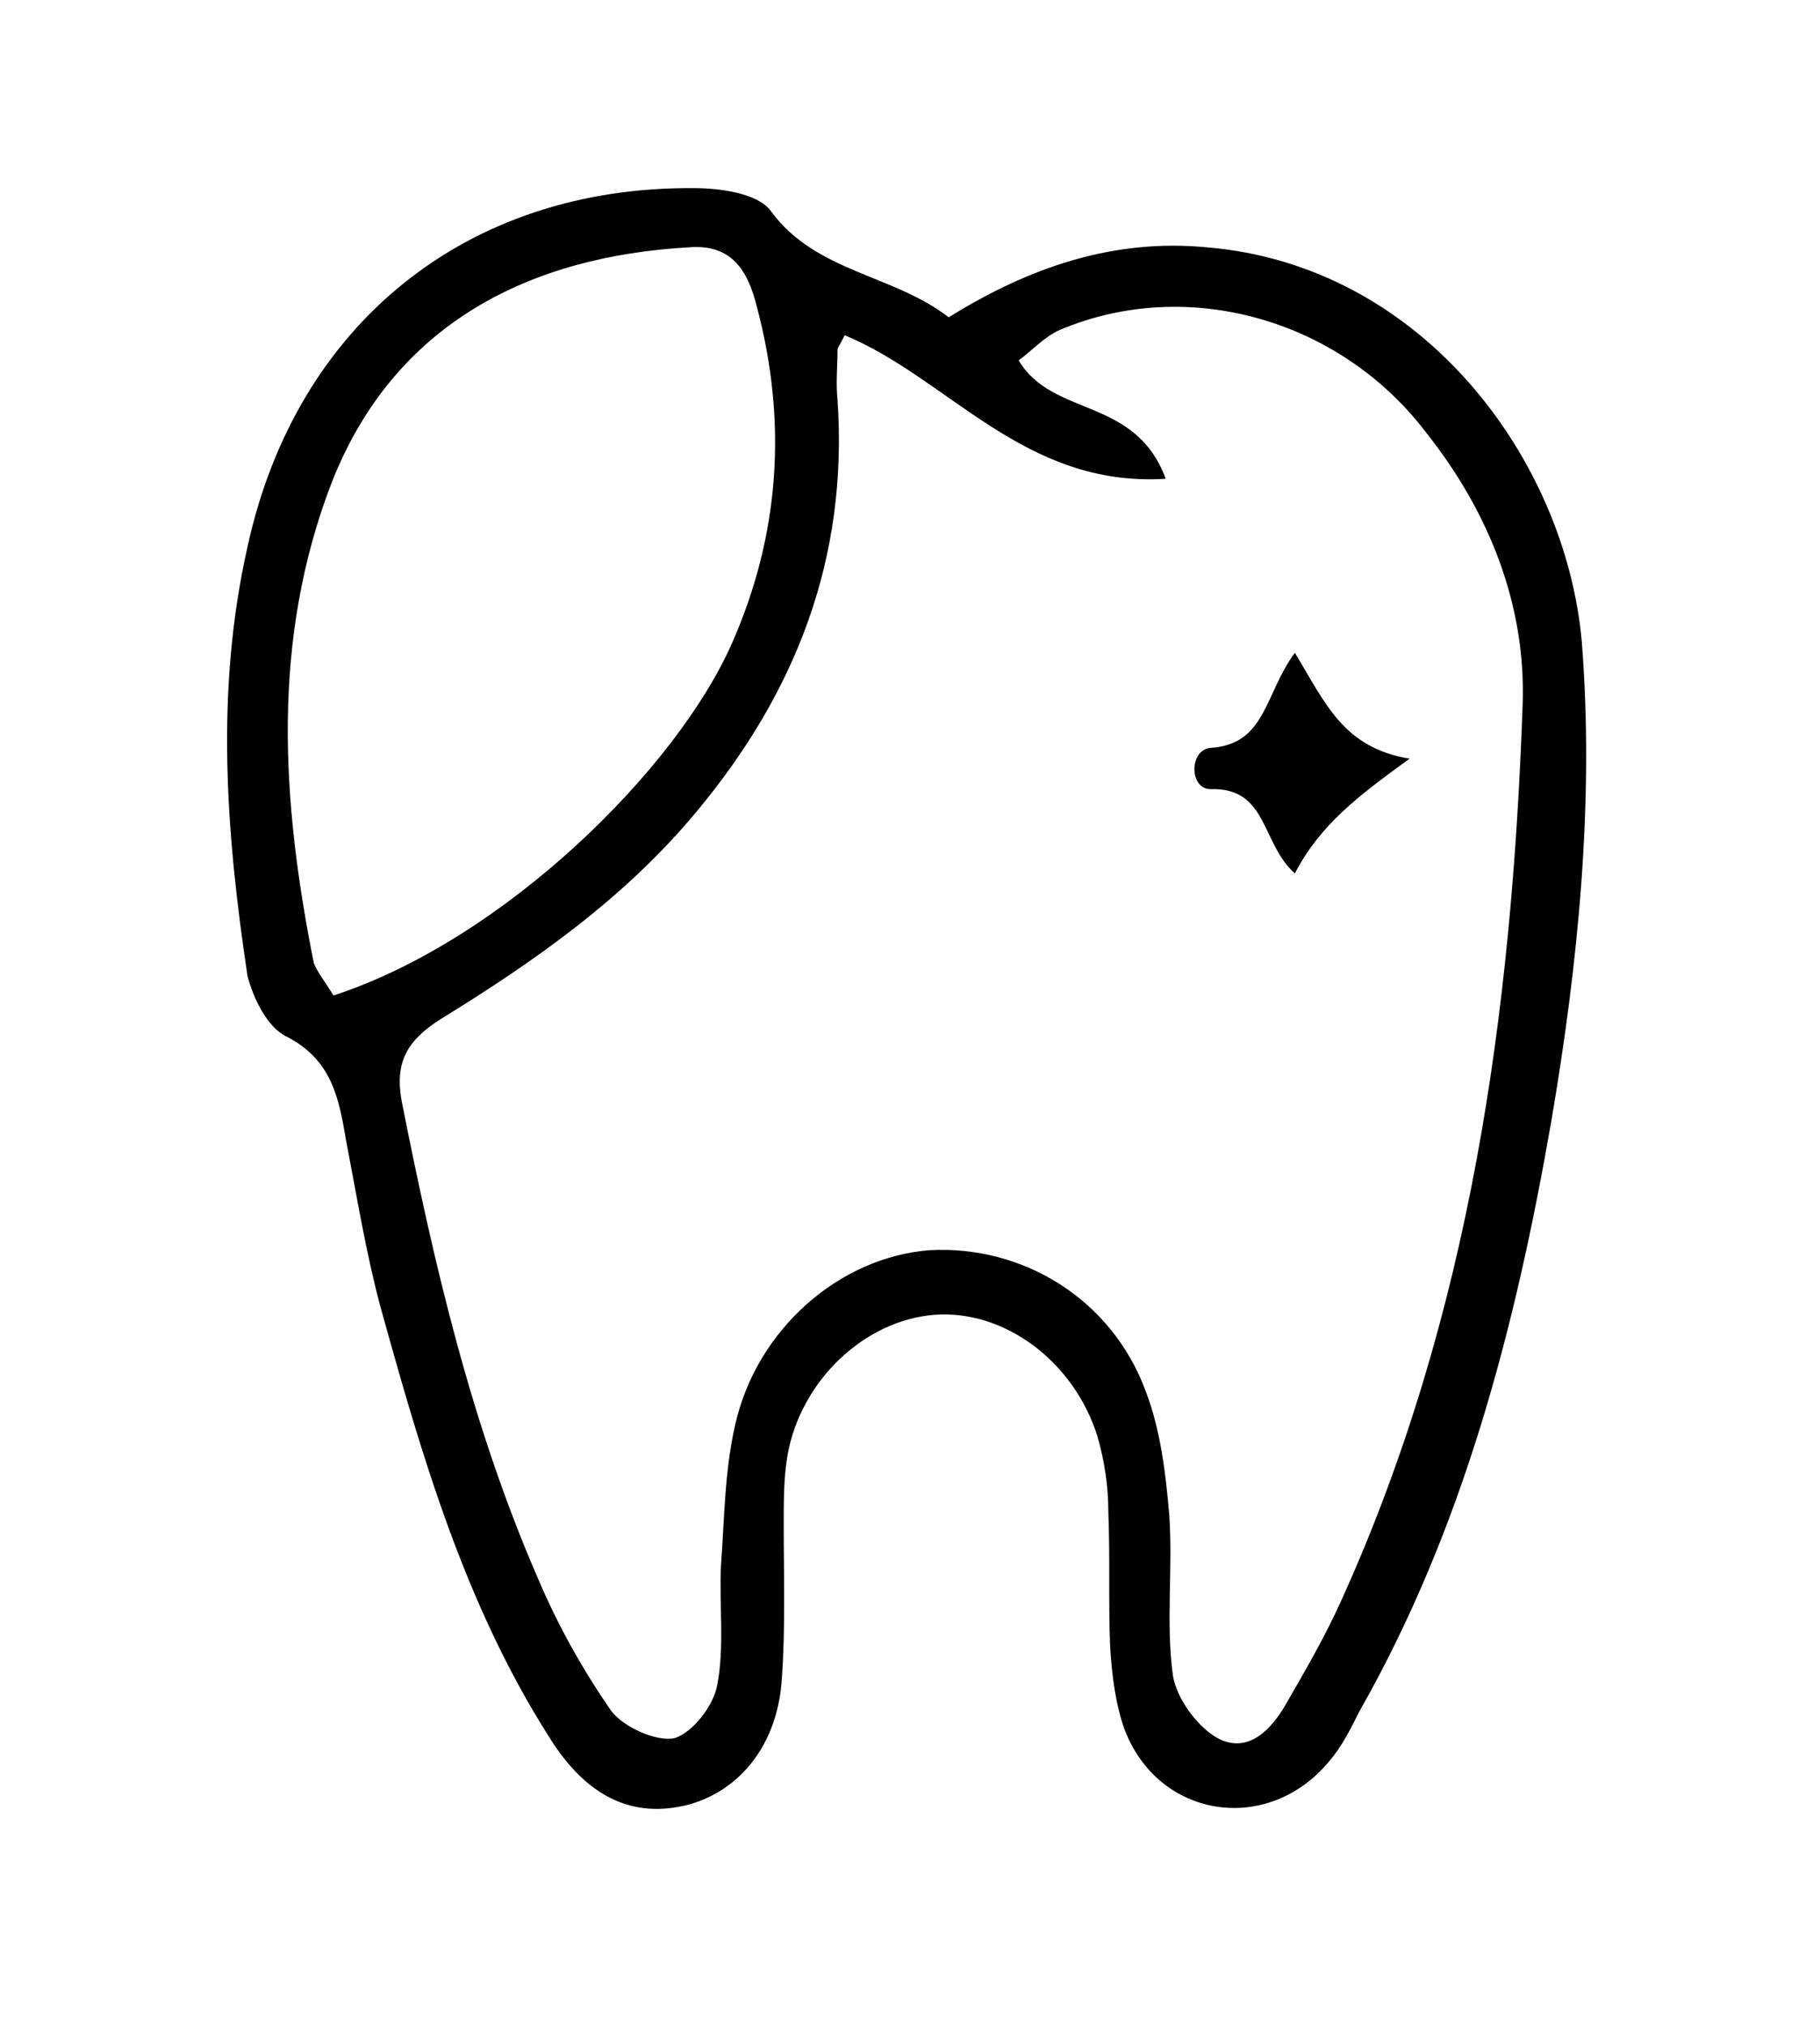 <svg xmlns="http://www.w3.org/2000/svg" viewBox="-99.86 -16.555 798 888"><defs><filter id="glow" height="300%" width="300%" x="-100%" y="-100%"><feMorphology operator="dilate" radius="24" in="SourceAlpha" result="r1"/><feGaussianBlur in="r1" stdDeviation="60" result="r2"/><feFlood flood-color="rgba(255,255,255,0.9)" result="c1"/><feComposite in="c1" in2="r2" operator="in" result="r3"/><feMerge><feMergeNode in="r3"/><feMergeNode in="SourceGraphic"/></feMerge></filter></defs><path filter="url(#glow)" d="M46.396 419.766c74.705-24.377 150.196-99.083 174.574-154.128 21.232-47.968 24.377-97.509 11.009-147.837-3.932-15.728-11.009-27.523-29.882-25.95-69.201 3.932-128.964 33.027-156.487 103.014-26.736 69.2-22.019 139.974-7.864 210.747 1.572 3.93 4.718 7.863 8.65 14.154m364.875-226.474c-62.123 3.932-95.15-44.037-140.76-62.909-2.359 4.718-3.146 5.504-3.146 6.291 0 7.078-.787 14.941 0 22.019 4.718 69.2-18.087 128.178-62.123 180.865-31.455 37.746-70.773 65.268-111.665 90.432-14.941 9.437-20.445 18.873-17.3 36.173 14.154 71.56 30.668 142.333 59.764 209.174 8.65 20.445 19.659 40.104 32.241 58.191 5.504 7.077 19.659 13.368 27.523 11.795 7.864-2.358 17.3-14.154 18.873-23.591 3.146-16.514.787-34.6 1.573-51.9 1.573-21.231 1.573-41.677 6.291-62.123 9.437-41.677 45.609-73.132 84.928-76.277 40.891-2.359 80.209 21.232 95.15 62.123 6.291 16.514 8.65 35.387 10.223 54.26 1.572 23.591-1.572 47.182 1.572 69.986 1.572 10.223 11.01 22.805 19.66 27.522 13.367 7.078 23.59-3.932 29.881-14.94 8.65-14.941 17.301-29.882 24.377-45.609 56.619-125.032 74.705-257.929 79.424-392.397 1.572-44.037-14.941-84.928-42.463-119.528-37.746-49.542-104.588-68.414-160.42-44.823-7.078 3.146-12.582 9.437-18.086 13.368 14.942 25.161 51.114 15.725 64.483 51.898m-95.15-70.773c35.387-22.019 72.346-34.6 113.236-30.668 94.363 7.864 157.273 92.792 164.352 173.001 5.504 69.987-1.574 140.76-13.369 209.96-15.727 90.432-38.531 178.505-84.141 258.715-3.932 7.863-7.865 15.728-13.369 22.019-26.736 32.24-74.705 25.163-89.646-14.155-3.932-11.009-5.504-23.591-6.291-36.173-.785-19.659 0-39.318-.785-58.978 0-11.009-1.572-22.019-4.719-33.027-10.223-33.027-40.891-55.832-71.559-53.473s-58.979 29.096-64.483 62.123c-1.573 9.437-1.573 19.659-1.573 29.882 0 22.019.787 44.822-.786 66.841-1.573 29.096-18.086 49.541-40.891 55.832-24.377 6.291-44.823-3.146-61.337-29.882-36.959-58.191-55.832-123.46-73.918-188.729-6.291-23.591-10.223-47.968-14.941-72.346-3.146-18.872-6.291-35.386-25.95-45.609-8.65-3.932-14.941-17.3-17.3-26.736-9.436-62.909-14.154-125.032 0-187.941 21.232-97.51 95.937-158.06 195.806-157.274 11.795 0 28.309 2.359 33.814 10.223 19.658 26.735 53.471 27.522 77.85 46.395m151.767 147.05c13.369 22.018 21.232 41.677 50.328 46.396-22.805 16.514-39.318 29.096-50.328 50.328-14.939-13.368-11.795-37.746-36.959-36.959-9.436 0-9.436-17.3 0-18.086 24.377-1.574 23.592-23.592 36.959-41.679"/></svg>